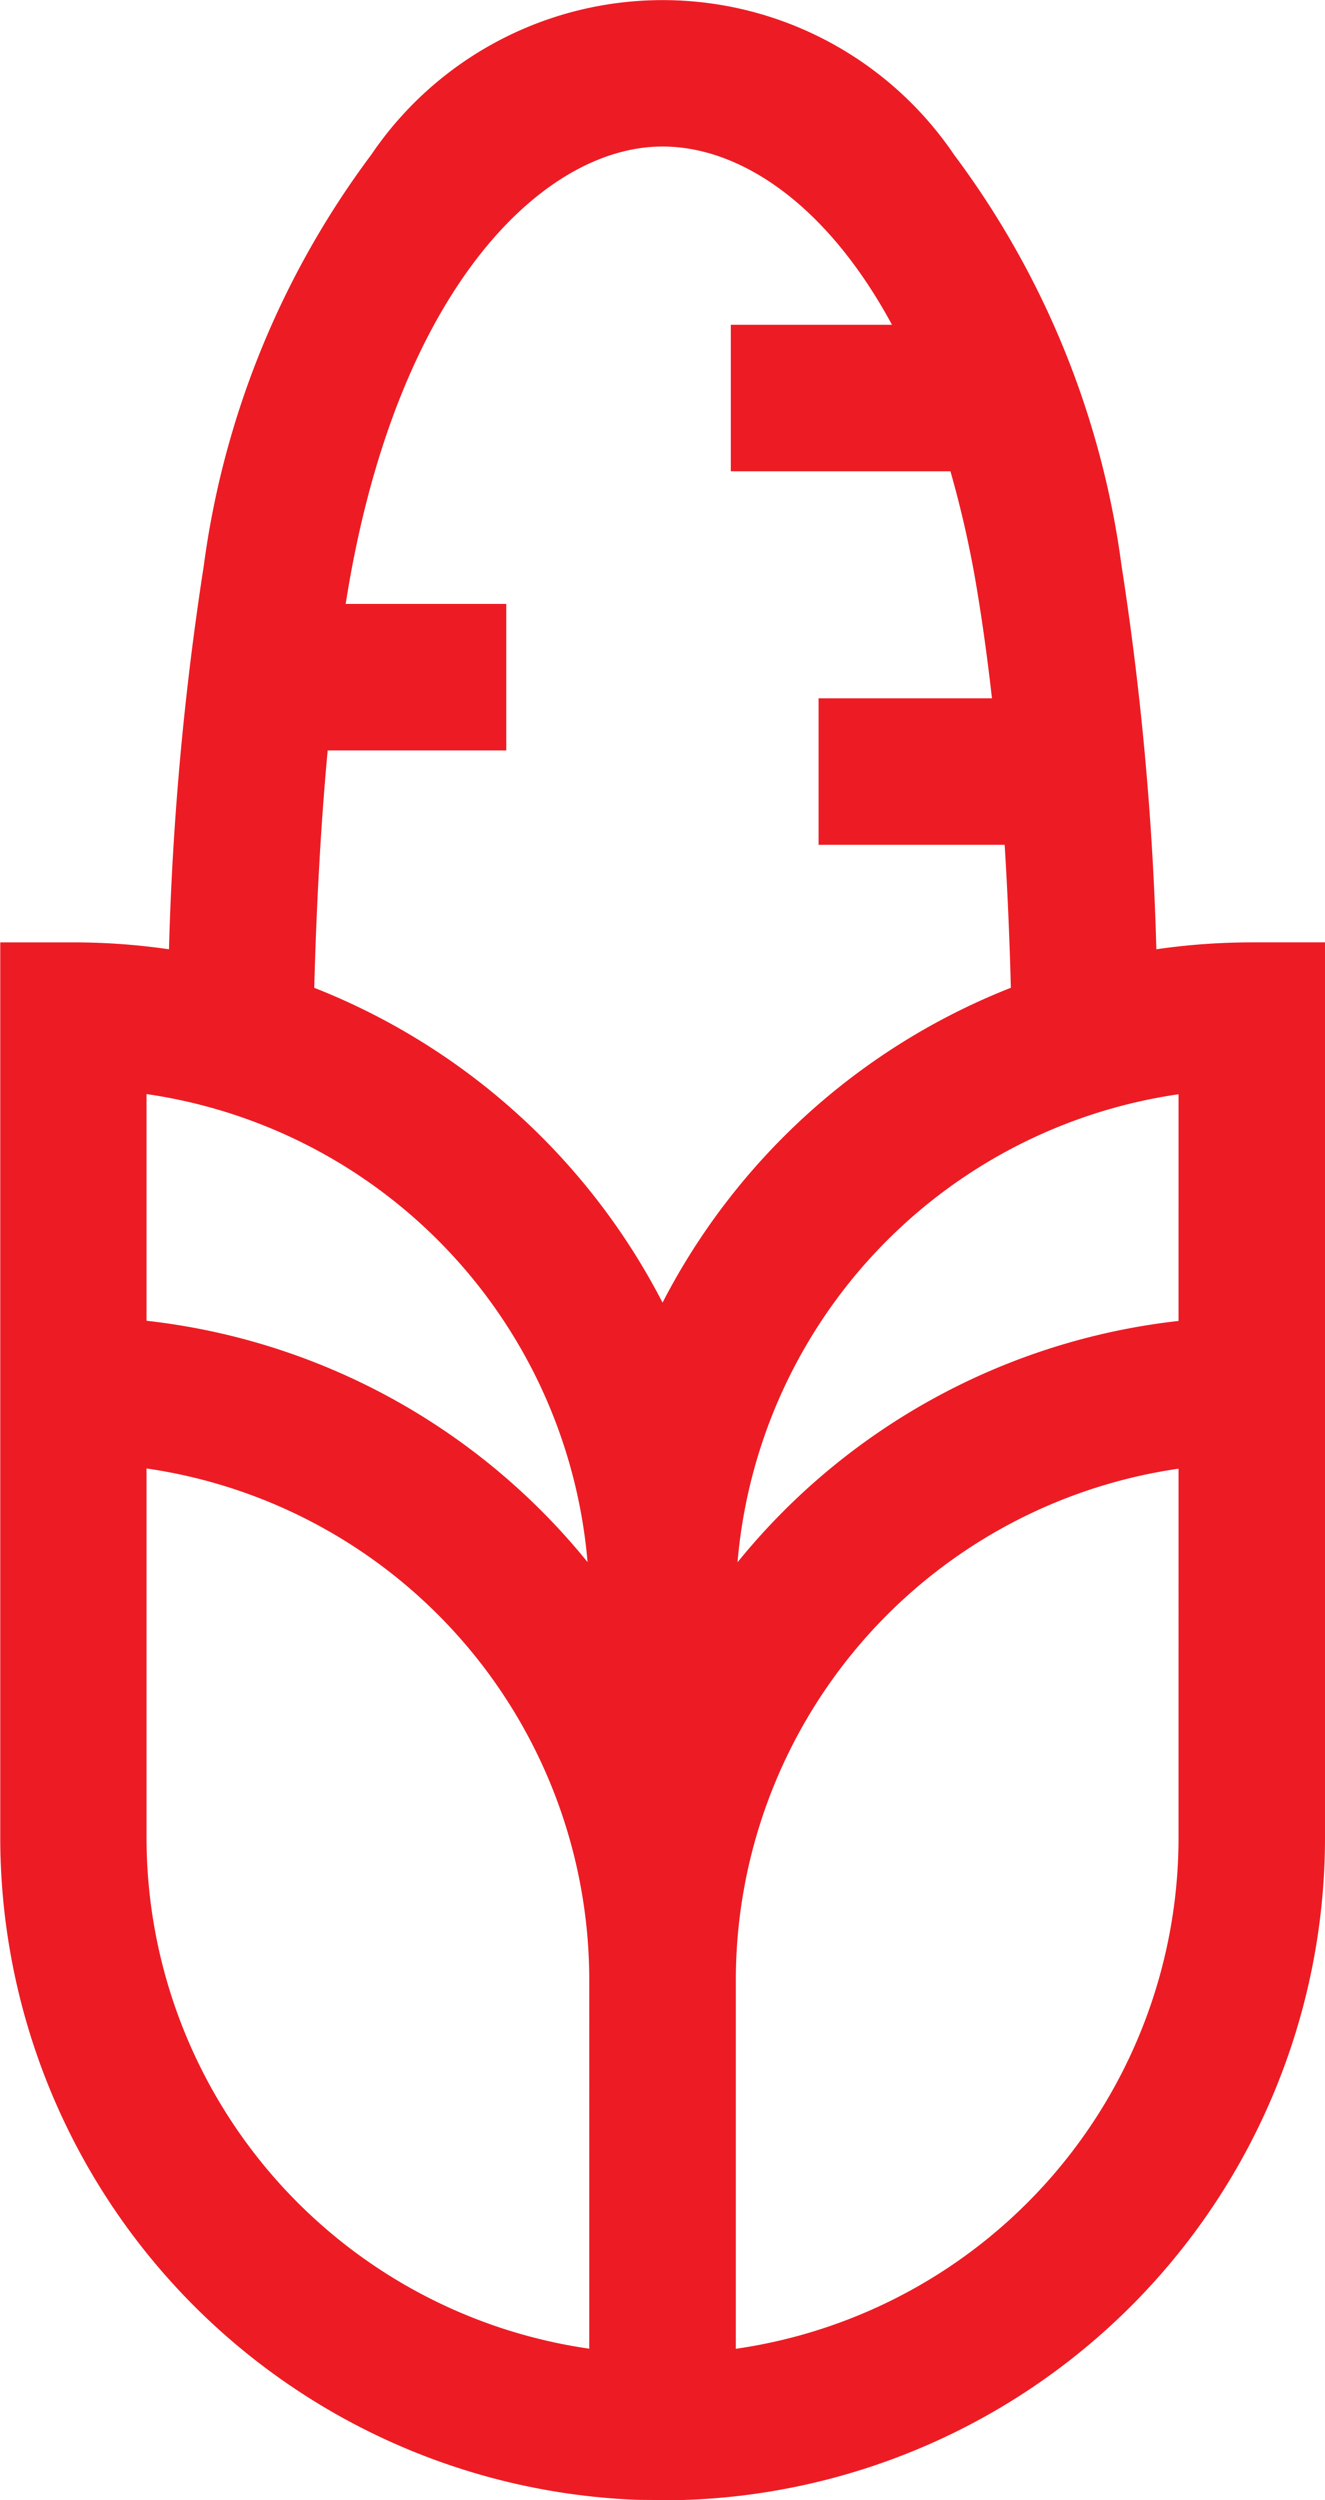 <svg xmlns="http://www.w3.org/2000/svg" width="35.915" height="67.74" viewBox="0 0 35.915 67.74">
  <g id="icone-milho" transform="translate(-120.268 0)">
    <path id="Caminho_829" data-name="Caminho 829" d="M154.2,25.533a18.008,18.008,0,0,0-2.588.187,81.859,81.859,0,0,0-.944-10.394,23.82,23.82,0,0,0-4.538-11.132,9.541,9.541,0,0,0-15.8,0,23.821,23.821,0,0,0-4.538,11.132,81.909,81.909,0,0,0-.944,10.394,18.03,18.03,0,0,0-2.588-.187h-1.985V49.787A17.958,17.958,0,0,0,137.56,67.732l1.012.009a17.957,17.957,0,0,0,17.611-17.954V25.532H154.2Zm-29.96,4.11a14.015,14.015,0,0,1,11.954,12.681,17.948,17.948,0,0,0-11.954-6.539Zm12,33.993a13.993,13.993,0,0,1-12-13.849v-10a14.009,14.009,0,0,1,12,13.846Zm1.985-28.346a18.064,18.064,0,0,0-9.439-8.526c.058-2.183.172-4.355.364-6.431h4.841V16.363h-4.353c1.334-8.5,5.34-12.393,8.587-12.393,2.086,0,4.438,1.535,6.221,4.83h-4.369v3.969h5.953a28.565,28.565,0,0,1,.72,3.209c.157.944.291,1.929.406,2.943h-4.7V22.89H147.5c.079,1.275.134,2.572.168,3.873a18.064,18.064,0,0,0-9.439,8.526Zm13.988,14.5a13.993,13.993,0,0,1-12,13.849v-10a14.009,14.009,0,0,1,12-13.846Zm0-14a17.948,17.948,0,0,0-11.954,6.539,14.015,14.015,0,0,1,11.954-12.681Z" fill="#ed1c24"/>
  </g>
</svg>

